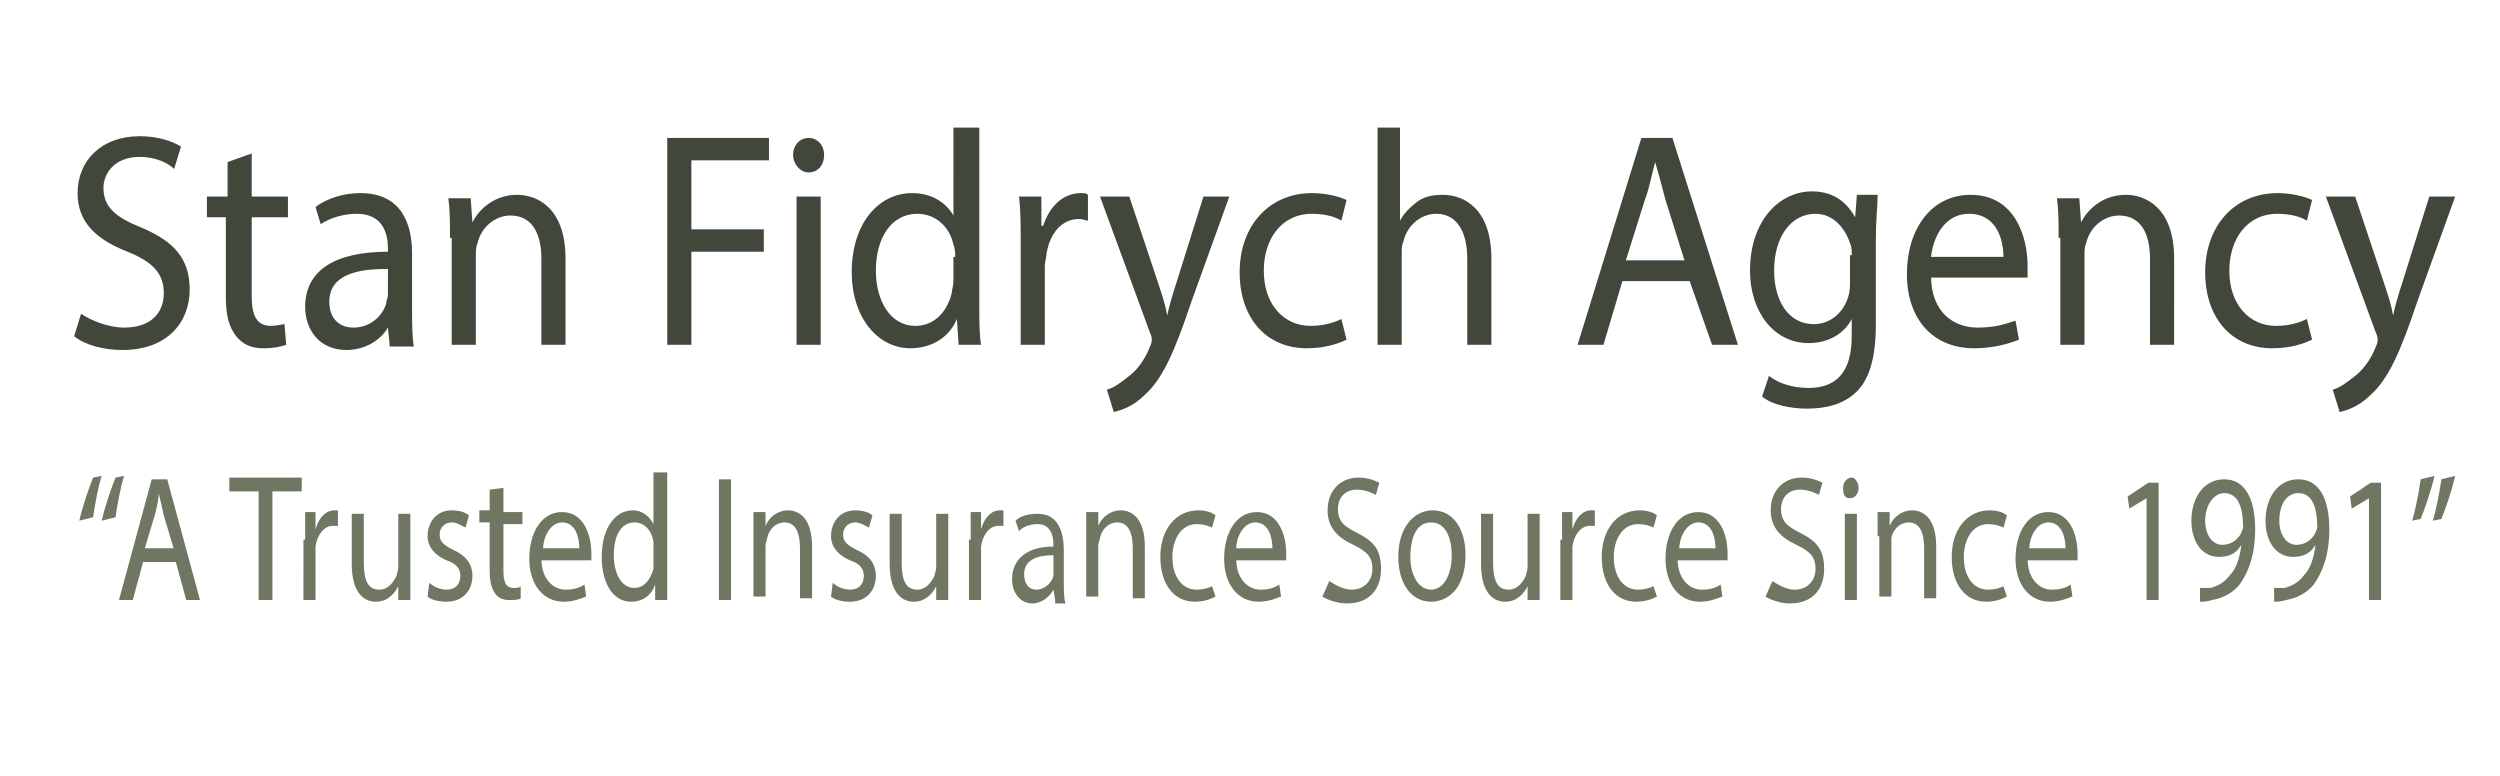 <?xml version="1.0" encoding="utf-8"?>
<!-- Generator: Adobe Illustrator 27.5.0, SVG Export Plug-In . SVG Version: 6.00 Build 0)  -->
<svg version="1.1" id="Layer_1" xmlns="http://www.w3.org/2000/svg" xmlns:xlink="http://www.w3.org/1999/xlink" x="0px" y="0px"
	 viewBox="0 0 145 45" style="enable-background:new 0 0 145 45;" xml:space="preserve">
<style type="text/css">
	.st0{fill:#42473B;}
	.st1{fill:#6F7763;}
</style>
<path class="st0" d="M4.7,18.2c0.6,0.4,1.6,0.8,2.5,0.8c1.5,0,2.3-0.8,2.3-2c0-1.1-0.6-1.8-2.1-2.4c-1.8-0.7-2.9-1.7-2.9-3.4
	c0-1.9,1.4-3.3,3.6-3.3c1.1,0,1.9,0.3,2.4,0.6l-0.4,1.3C9.8,9.5,9.1,9.1,8.1,9.1c-1.5,0-2.1,1-2.1,1.8c0,1.1,0.7,1.7,2.2,2.3
	C10.1,14,11,15,11,16.8c0,1.9-1.3,3.5-3.9,3.5c-1.1,0-2.2-0.3-2.8-0.8L4.7,18.2z M14.6,8.9v2.5h2.1v1.2h-2.1v4.6
	c0,1.1,0.3,1.7,1.1,1.7c0.4,0,0.7-0.1,0.8-0.1l0.1,1.2c-0.3,0.1-0.7,0.2-1.3,0.2c-0.7,0-1.2-0.2-1.6-0.7c-0.4-0.5-0.6-1.2-0.6-2.2
	v-4.7H12v-1.2h1.2V9.4L14.6,8.9z M22.6,20L22.5,19h0c-0.4,0.7-1.3,1.3-2.4,1.3c-1.6,0-2.4-1.2-2.4-2.5c0-2.1,1.7-3.2,4.8-3.2v-0.2
	c0-0.7-0.2-2-1.8-2c-0.7,0-1.5,0.2-2.1,0.6l-0.3-1c0.7-0.5,1.6-0.8,2.6-0.8c2.4,0,3,1.8,3,3.5V18c0,0.7,0,1.5,0.1,2.1H22.6z
	 M22.4,15.6c-1.6,0-3.3,0.3-3.3,1.9c0,1,0.6,1.5,1.4,1.5c1,0,1.7-0.7,1.9-1.4c0-0.2,0.1-0.3,0.1-0.5V15.6z M26.1,13.8
	c0-0.9,0-1.6-0.1-2.3h1.3l0.1,1.4h0c0.4-0.8,1.3-1.6,2.6-1.6c1.1,0,2.8,0.7,2.8,3.7V20h-1.4v-5c0-1.4-0.5-2.5-1.8-2.5
	c-0.9,0-1.7,0.7-1.9,1.6c-0.1,0.2-0.1,0.5-0.1,0.7V20h-1.4V13.8z M38.7,8h5.9v1.3h-4.5v4h4.2v1.3h-4.2V20h-1.4V8z M47.8,9
	c0,0.5-0.3,1-0.9,1C46.4,10,46,9.5,46,9c0-0.6,0.4-1,0.9-1C47.4,8,47.8,8.4,47.8,9z M46.2,20v-8.6h1.4V20H46.2z M56.8,7.4v10.4
	c0,0.8,0,1.6,0.1,2.2h-1.3l-0.1-1.5h0c-0.4,1-1.4,1.7-2.7,1.7c-1.9,0-3.4-1.8-3.4-4.4c0-2.9,1.6-4.6,3.5-4.6c1.2,0,2,0.6,2.4,1.3h0
	V7.4H56.8z M55.4,14.9c0-0.2,0-0.5-0.1-0.7c-0.2-1-1-1.8-2.1-1.8c-1.5,0-2.4,1.4-2.4,3.3c0,1.7,0.8,3.2,2.3,3.2c1,0,1.8-0.7,2.1-1.9
	c0-0.2,0.1-0.4,0.1-0.7V14.9z M59.2,14.1c0-1,0-1.9-0.1-2.7h1.3l0,1.7h0.1c0.4-1.2,1.2-1.9,2.2-1.9c0.2,0,0.3,0,0.4,0.1v1.5
	c-0.1,0-0.3-0.1-0.5-0.1c-1,0-1.7,0.8-1.9,2c0,0.2-0.1,0.5-0.1,0.7V20h-1.4V14.1z M65.5,11.4l1.7,5.1c0.2,0.6,0.4,1.2,0.5,1.8h0
	c0.1-0.5,0.3-1.2,0.5-1.8l1.6-5.1h1.5l-2.2,6.1c-1,3-1.7,4.5-2.7,5.4c-0.7,0.7-1.4,0.9-1.8,1l-0.4-1.3c0.4-0.1,0.8-0.4,1.3-0.8
	c0.4-0.3,0.9-0.9,1.2-1.7c0.1-0.2,0.1-0.3,0.1-0.4s0-0.2-0.1-0.4l-2.9-7.9H65.5z M78.1,19.7c-0.4,0.2-1.2,0.5-2.3,0.5
	c-2.4,0-3.9-1.8-3.9-4.4c0-2.7,1.7-4.6,4.2-4.6c0.8,0,1.6,0.2,2,0.4l-0.3,1.2c-0.3-0.2-0.9-0.4-1.7-0.4c-1.8,0-2.8,1.5-2.8,3.3
	c0,2,1.2,3.2,2.7,3.2c0.8,0,1.4-0.2,1.8-0.4L78.1,19.7z M79.8,7.4h1.4v5.4h0c0.2-0.4,0.6-0.8,1-1.1c0.4-0.3,0.9-0.4,1.5-0.4
	c1.1,0,2.8,0.7,2.8,3.7V20h-1.4v-5c0-1.4-0.5-2.6-1.8-2.6c-0.9,0-1.7,0.7-1.9,1.6c-0.1,0.2-0.1,0.4-0.1,0.7V20h-1.4V7.4z M94.1,16.3
	L93,20h-1.5l3.7-12H97l3.8,12h-1.5L98,16.3H94.1z M97.7,15.1l-1.1-3.5c-0.2-0.8-0.4-1.5-0.6-2.2h0c-0.2,0.7-0.3,1.4-0.6,2.2
	l-1.1,3.5H97.7z M108.9,11.4c0,0.6-0.1,1.3-0.1,2.4v5c0,2-0.4,3.2-1.1,3.9c-0.8,0.8-1.9,1-2.9,1c-0.9,0-2-0.2-2.6-0.7l0.4-1.2
	c0.5,0.4,1.3,0.7,2.3,0.7c1.5,0,2.5-0.8,2.5-3v-1h0c-0.4,0.8-1.3,1.4-2.5,1.4c-2,0-3.4-1.8-3.4-4.2c0-2.9,1.7-4.6,3.6-4.6
	c1.4,0,2.1,0.8,2.5,1.5h0l0.1-1.3H108.9z M107.4,14.8c0-0.3,0-0.5-0.1-0.7c-0.3-0.9-1-1.7-2-1.7c-1.4,0-2.4,1.3-2.4,3.3
	c0,1.7,0.8,3.1,2.3,3.1c0.9,0,1.7-0.6,2-1.6c0.1-0.3,0.1-0.6,0.1-0.8V14.8z M112,16c0,2.1,1.3,3,2.7,3c1,0,1.6-0.2,2.2-0.4l0.2,1.1
	c-0.5,0.2-1.4,0.5-2.6,0.5c-2.4,0-3.9-1.7-3.9-4.3c0-2.6,1.4-4.6,3.7-4.6c2.6,0,3.3,2.5,3.3,4.1c0,0.3,0,0.6,0,0.7H112z M116.2,14.9
	c0-1-0.4-2.5-2-2.5c-1.5,0-2.1,1.5-2.2,2.5H116.2z M119.4,13.8c0-0.9,0-1.6-0.1-2.3h1.3l0.1,1.4h0c0.4-0.8,1.3-1.6,2.6-1.6
	c1.1,0,2.8,0.7,2.8,3.7V20h-1.4v-5c0-1.4-0.5-2.5-1.8-2.5c-0.9,0-1.7,0.7-1.9,1.6c-0.1,0.2-0.1,0.5-0.1,0.7V20h-1.4V13.8z
	 M134.1,19.7c-0.4,0.2-1.2,0.5-2.3,0.5c-2.4,0-3.9-1.8-3.9-4.4c0-2.7,1.7-4.6,4.2-4.6c0.8,0,1.6,0.2,2,0.4l-0.3,1.2
	c-0.3-0.2-0.9-0.4-1.7-0.4c-1.8,0-2.8,1.5-2.8,3.3c0,2,1.2,3.2,2.7,3.2c0.8,0,1.4-0.2,1.8-0.4L134.1,19.7z M136.6,11.4l1.7,5.1
	c0.2,0.6,0.4,1.2,0.5,1.8h0c0.1-0.5,0.3-1.2,0.5-1.8l1.6-5.1h1.5l-2.2,6.1c-1,3-1.7,4.5-2.7,5.4c-0.7,0.7-1.4,0.9-1.8,1l-0.4-1.3
	c0.4-0.1,0.8-0.4,1.3-0.8c0.4-0.3,0.9-0.9,1.2-1.7c0.1-0.2,0.1-0.3,0.1-0.4s0-0.2-0.1-0.4l-2.9-7.9H136.6z"/>
<path class="st1" d="M4.6,30.2c0.2-0.9,0.6-2,0.8-2.5l0.5-0.1c-0.2,0.6-0.4,1.7-0.5,2.4L4.6,30.2z M5.9,30.2c0.2-0.9,0.6-2,0.8-2.5
	l0.5-0.1c-0.2,0.6-0.4,1.7-0.5,2.4L5.9,30.2z M8.3,32.6l-0.6,2.2H6.9l1.9-7h0.9l1.9,7h-0.8l-0.6-2.2H8.3z M10.1,31.9l-0.6-2
	c-0.1-0.5-0.2-0.9-0.3-1.3h0C9.2,29,9.1,29.4,9,29.8l-0.6,2H10.1z M15,28.5h-1.7v-0.8h4.2v0.8h-1.7v6.3H15V28.5z M17.7,31.3
	c0-0.6,0-1.1,0-1.6h0.6l0,1h0c0.2-0.7,0.6-1.1,1.1-1.1c0.1,0,0.1,0,0.2,0v0.9c-0.1,0-0.1,0-0.3,0c-0.5,0-0.9,0.5-1,1.2
	c0,0.1,0,0.3,0,0.4v2.7h-0.7V31.3z M23.8,33.4c0,0.5,0,1,0,1.4h-0.7l0-0.8h0c-0.2,0.4-0.6,0.9-1.3,0.9c-0.6,0-1.4-0.4-1.4-2.2v-2.9
	h0.7v2.8c0,1,0.2,1.6,0.9,1.6c0.5,0,0.8-0.4,1-0.8c0-0.1,0.1-0.3,0.1-0.5v-3.1h0.7V33.4z M24.9,33.8c0.2,0.2,0.6,0.4,1,0.4
	c0.5,0,0.8-0.3,0.8-0.8c0-0.4-0.2-0.7-0.8-0.9c-0.7-0.3-1.1-0.8-1.1-1.4c0-0.8,0.5-1.5,1.4-1.5c0.4,0,0.8,0.1,1,0.3L27,30.6
	c-0.2-0.1-0.5-0.3-0.8-0.3c-0.4,0-0.7,0.3-0.7,0.7c0,0.4,0.2,0.6,0.8,0.9c0.7,0.3,1.1,0.8,1.1,1.5c0,0.9-0.6,1.5-1.5,1.5
	c-0.4,0-0.9-0.1-1.1-0.3L24.9,33.8z M29.2,28.3v1.4h1.1v0.7h-1.1v2.7c0,0.6,0.1,1,0.6,1c0.2,0,0.3,0,0.4-0.1l0,0.7
	c-0.1,0.1-0.4,0.1-0.7,0.1c-0.3,0-0.6-0.1-0.8-0.4c-0.2-0.3-0.3-0.7-0.3-1.3v-2.8h-0.6v-0.7h0.6v-1.2L29.2,28.3z M31.4,32.4
	c0,1.2,0.7,1.8,1.4,1.8c0.5,0,0.8-0.1,1.1-0.3l0.1,0.7c-0.3,0.1-0.7,0.3-1.3,0.3c-1.2,0-2-1-2-2.5s0.7-2.7,1.9-2.7
	c1.3,0,1.7,1.4,1.7,2.4c0,0.2,0,0.3,0,0.4H31.4z M33.6,31.8c0-0.6-0.2-1.5-1-1.5c-0.7,0-1.1,0.9-1.1,1.5H33.6z M38.7,27.4v6.1
	c0,0.4,0,1,0,1.3H38l0-0.9h0c-0.2,0.6-0.7,1-1.4,1c-1,0-1.7-1-1.7-2.6c0-1.7,0.8-2.7,1.8-2.7c0.6,0,1,0.4,1.2,0.8h0v-3H38.7z
	 M37.9,31.8c0-0.1,0-0.3,0-0.4c-0.1-0.6-0.5-1.1-1.1-1.1c-0.8,0-1.2,0.8-1.2,1.9c0,1,0.4,1.9,1.2,1.9c0.5,0,0.9-0.4,1.1-1.1
	c0-0.1,0-0.2,0-0.4V31.8z M42.4,27.8v7h-0.7v-7H42.4z M43.7,31.1c0-0.5,0-0.9,0-1.4h0.7l0,0.8h0c0.2-0.5,0.7-0.9,1.3-0.9
	c0.6,0,1.4,0.4,1.4,2.1v3h-0.7v-2.9c0-0.8-0.2-1.5-0.9-1.5c-0.5,0-0.9,0.4-1,0.9c0,0.1-0.1,0.3-0.1,0.4v3h-0.7V31.1z M48.3,33.8
	c0.2,0.2,0.6,0.4,1,0.4c0.5,0,0.8-0.3,0.8-0.8c0-0.4-0.2-0.7-0.8-0.9c-0.7-0.3-1.1-0.8-1.1-1.4c0-0.8,0.5-1.5,1.4-1.5
	c0.4,0,0.8,0.1,1,0.3l-0.2,0.7c-0.2-0.1-0.5-0.3-0.8-0.3c-0.4,0-0.7,0.3-0.7,0.7c0,0.4,0.2,0.6,0.8,0.9c0.7,0.3,1.1,0.8,1.1,1.5
	c0,0.9-0.6,1.5-1.5,1.5c-0.4,0-0.9-0.1-1.1-0.3L48.3,33.8z M55,33.4c0,0.5,0,1,0,1.4h-0.7l0-0.8h0c-0.2,0.4-0.6,0.9-1.3,0.9
	c-0.6,0-1.4-0.4-1.4-2.2v-2.9h0.7v2.8c0,1,0.2,1.6,0.9,1.6c0.5,0,0.8-0.4,1-0.8c0-0.1,0.1-0.3,0.1-0.5v-3.1H55V33.4z M56.3,31.3
	c0-0.6,0-1.1,0-1.6h0.6l0,1h0c0.2-0.7,0.6-1.1,1.1-1.1c0.1,0,0.1,0,0.2,0v0.9c-0.1,0-0.1,0-0.3,0c-0.5,0-0.9,0.5-1,1.2
	c0,0.1,0,0.3,0,0.4v2.7h-0.7V31.3z M61.2,34.8l-0.1-0.6h0c-0.2,0.4-0.7,0.8-1.2,0.8c-0.8,0-1.2-0.7-1.2-1.4c0-1.2,0.9-1.9,2.4-1.9
	v-0.1c0-0.4-0.1-1.2-0.9-1.2c-0.4,0-0.8,0.1-1.1,0.4l-0.2-0.6c0.3-0.3,0.8-0.4,1.3-0.4c1.2,0,1.5,1.1,1.5,2.1v1.9
	c0,0.4,0,0.9,0.1,1.2H61.2z M61.1,32.2c-0.8,0-1.7,0.2-1.7,1.1c0,0.6,0.3,0.9,0.7,0.9c0.5,0,0.9-0.4,1-0.8c0-0.1,0-0.2,0-0.3V32.2z
	 M63,31.1c0-0.5,0-0.9,0-1.4h0.7l0,0.8h0c0.2-0.5,0.7-0.9,1.3-0.9c0.6,0,1.4,0.4,1.4,2.1v3h-0.7v-2.9c0-0.8-0.2-1.5-0.9-1.5
	c-0.5,0-0.9,0.4-1,0.9c0,0.1-0.1,0.3-0.1,0.4v3H63V31.1z M70.5,34.6c-0.2,0.1-0.6,0.3-1.2,0.3c-1.2,0-2-1-2-2.6
	c0-1.6,0.9-2.7,2.2-2.7c0.4,0,0.8,0.1,1,0.3l-0.2,0.7c-0.2-0.1-0.5-0.2-0.9-0.2c-0.9,0-1.4,0.9-1.4,1.9c0,1.2,0.6,1.9,1.4,1.9
	c0.4,0,0.7-0.1,0.9-0.2L70.5,34.6z M71.7,32.4c0,1.2,0.7,1.8,1.4,1.8c0.5,0,0.8-0.1,1.1-0.3l0.1,0.7c-0.3,0.1-0.7,0.3-1.3,0.3
	c-1.2,0-2-1-2-2.5s0.7-2.7,1.9-2.7c1.3,0,1.7,1.4,1.7,2.4c0,0.2,0,0.3,0,0.4H71.7z M73.8,31.8c0-0.6-0.2-1.5-1-1.5
	c-0.7,0-1.1,0.9-1.1,1.5H73.8z M77.1,33.7c0.3,0.2,0.8,0.5,1.3,0.5c0.7,0,1.2-0.5,1.2-1.2c0-0.7-0.3-1-1.1-1.4c-0.9-0.4-1.5-1-1.5-2
	c0-1.1,0.7-1.9,1.8-1.9c0.6,0,1,0.2,1.2,0.3l-0.2,0.7c-0.2-0.1-0.6-0.3-1.1-0.3c-0.8,0-1.1,0.6-1.1,1.1c0,0.7,0.3,1,1.1,1.4
	c1,0.5,1.4,1,1.4,2.1c0,1.1-0.6,2-2,2c-0.5,0-1.1-0.2-1.4-0.4L77.1,33.7z M85,32.2c0,1.9-1,2.7-2,2.7c-1.1,0-1.9-1-1.9-2.6
	c0-1.7,0.9-2.7,2-2.7C84.3,29.6,85,30.7,85,32.2z M81.8,32.3c0,1.1,0.5,1.9,1.2,1.9c0.7,0,1.2-0.8,1.2-2c0-0.9-0.3-1.9-1.2-1.9
	S81.8,31.3,81.8,32.3z M89.3,33.4c0,0.5,0,1,0,1.4h-0.7l0-0.8h0c-0.2,0.4-0.6,0.9-1.3,0.9c-0.6,0-1.4-0.4-1.4-2.2v-2.9h0.7v2.8
	c0,1,0.2,1.6,0.9,1.6c0.5,0,0.8-0.4,1-0.8c0-0.1,0.1-0.3,0.1-0.5v-3.1h0.7V33.4z M90.6,31.3c0-0.6,0-1.1,0-1.6h0.6l0,1h0
	c0.2-0.7,0.6-1.1,1.1-1.1c0.1,0,0.1,0,0.2,0v0.9c-0.1,0-0.2,0-0.3,0c-0.5,0-0.9,0.5-1,1.2c0,0.1,0,0.3,0,0.4v2.7h-0.7V31.3z
	 M96.1,34.6c-0.2,0.1-0.6,0.3-1.2,0.3c-1.2,0-2-1-2-2.6c0-1.6,0.9-2.7,2.2-2.7c0.4,0,0.8,0.1,1,0.3l-0.2,0.7
	c-0.2-0.1-0.5-0.2-0.9-0.2c-0.9,0-1.4,0.9-1.4,1.9c0,1.2,0.6,1.9,1.4,1.9c0.4,0,0.7-0.1,0.9-0.2L96.1,34.6z M97.3,32.4
	c0,1.2,0.7,1.8,1.4,1.8c0.5,0,0.8-0.1,1.1-0.3l0.1,0.7c-0.3,0.1-0.7,0.3-1.3,0.3c-1.2,0-2-1-2-2.5s0.7-2.7,1.9-2.7
	c1.3,0,1.7,1.4,1.7,2.4c0,0.2,0,0.3,0,0.4H97.3z M99.5,31.8c0-0.6-0.2-1.5-1-1.5c-0.7,0-1.1,0.9-1.1,1.5H99.5z M102.8,33.7
	c0.3,0.2,0.8,0.5,1.3,0.5c0.7,0,1.2-0.5,1.2-1.2c0-0.7-0.3-1-1.1-1.4c-0.9-0.4-1.5-1-1.5-2c0-1.1,0.7-1.9,1.8-1.9
	c0.6,0,1,0.2,1.2,0.3l-0.2,0.7c-0.2-0.1-0.6-0.3-1.1-0.3c-0.8,0-1.1,0.6-1.1,1.1c0,0.7,0.3,1,1.1,1.4c1,0.5,1.4,1,1.4,2.1
	c0,1.1-0.6,2-2,2c-0.5,0-1.1-0.2-1.4-0.4L102.8,33.7z M107.8,28.3c0,0.3-0.2,0.6-0.5,0.6c-0.3,0-0.4-0.2-0.4-0.6
	c0-0.3,0.2-0.6,0.5-0.6C107.6,27.7,107.8,28,107.8,28.3z M107,34.8v-5h0.7v5H107z M108.9,31.1c0-0.5,0-0.9,0-1.4h0.7l0,0.8h0
	c0.2-0.5,0.7-0.9,1.3-0.9c0.6,0,1.4,0.4,1.4,2.1v3h-0.7v-2.9c0-0.8-0.2-1.5-0.9-1.5c-0.5,0-0.9,0.4-1,0.9c0,0.1,0,0.3,0,0.4v3h-0.7
	V31.1z M116.4,34.6c-0.2,0.1-0.6,0.3-1.2,0.3c-1.2,0-2-1-2-2.6c0-1.6,0.9-2.7,2.2-2.7c0.4,0,0.8,0.1,1,0.3l-0.2,0.7
	c-0.2-0.1-0.5-0.2-0.9-0.2c-0.9,0-1.4,0.9-1.4,1.9c0,1.2,0.6,1.9,1.4,1.9c0.4,0,0.7-0.1,0.9-0.2L116.4,34.6z M117.6,32.4
	c0,1.2,0.7,1.8,1.4,1.8c0.5,0,0.8-0.1,1.1-0.3l0.1,0.7c-0.3,0.1-0.7,0.3-1.3,0.3c-1.2,0-2-1-2-2.5s0.7-2.7,1.9-2.7
	c1.3,0,1.7,1.4,1.7,2.4c0,0.2,0,0.3,0,0.4H117.6z M119.8,31.8c0-0.6-0.2-1.5-1-1.5c-0.7,0-1.1,0.9-1.1,1.5H119.8z M124.5,28.9
	L124.5,28.9l-1,0.6l-0.1-0.7l1.2-0.8h0.6v6.8h-0.7V28.9z M127.6,34.1c0.2,0,0.3,0,0.6,0c0.4-0.1,0.8-0.3,1.1-0.7
	c0.4-0.4,0.6-1,0.7-1.8h0c-0.3,0.5-0.7,0.7-1.3,0.7c-1,0-1.6-0.9-1.6-2.1c0-1.3,0.7-2.4,1.9-2.4s1.8,1.1,1.8,2.9
	c0,1.5-0.4,2.5-0.9,3.2c-0.4,0.5-1,0.8-1.6,0.9c-0.3,0.1-0.5,0.1-0.7,0.1V34.1z M127.9,30.2c0,0.8,0.4,1.4,1,1.4
	c0.5,0,0.9-0.3,1.1-0.7c0-0.1,0.1-0.2,0.1-0.3c0-1.2-0.3-2-1.1-2C128.4,28.6,127.9,29.3,127.9,30.2z M131.9,34.1c0.2,0,0.3,0,0.6,0
	c0.4-0.1,0.8-0.3,1.1-0.7c0.4-0.4,0.6-1,0.7-1.8h0c-0.3,0.5-0.7,0.7-1.3,0.7c-1,0-1.6-0.9-1.6-2.1c0-1.3,0.7-2.4,1.9-2.4
	s1.8,1.1,1.8,2.9c0,1.5-0.4,2.5-0.9,3.2c-0.4,0.5-1,0.8-1.6,0.9c-0.3,0.1-0.5,0.1-0.7,0.1V34.1z M132.2,30.2c0,0.8,0.4,1.4,1,1.4
	c0.5,0,0.9-0.3,1.1-0.7c0-0.1,0.1-0.2,0.1-0.3c0-1.2-0.3-2-1.1-2C132.6,28.6,132.2,29.3,132.2,30.2z M137.4,28.9L137.4,28.9l-1,0.6
	l-0.1-0.7l1.2-0.8h0.6v6.8h-0.7V28.9z M141.2,27.6c-0.2,0.9-0.6,2-0.8,2.5l-0.5,0.1c0.2-0.6,0.4-1.7,0.5-2.4L141.2,27.6z
	 M142.4,27.6c-0.2,0.9-0.6,2-0.8,2.5l-0.5,0.1c0.2-0.6,0.4-1.7,0.5-2.4L142.4,27.6z"/>
</svg>
